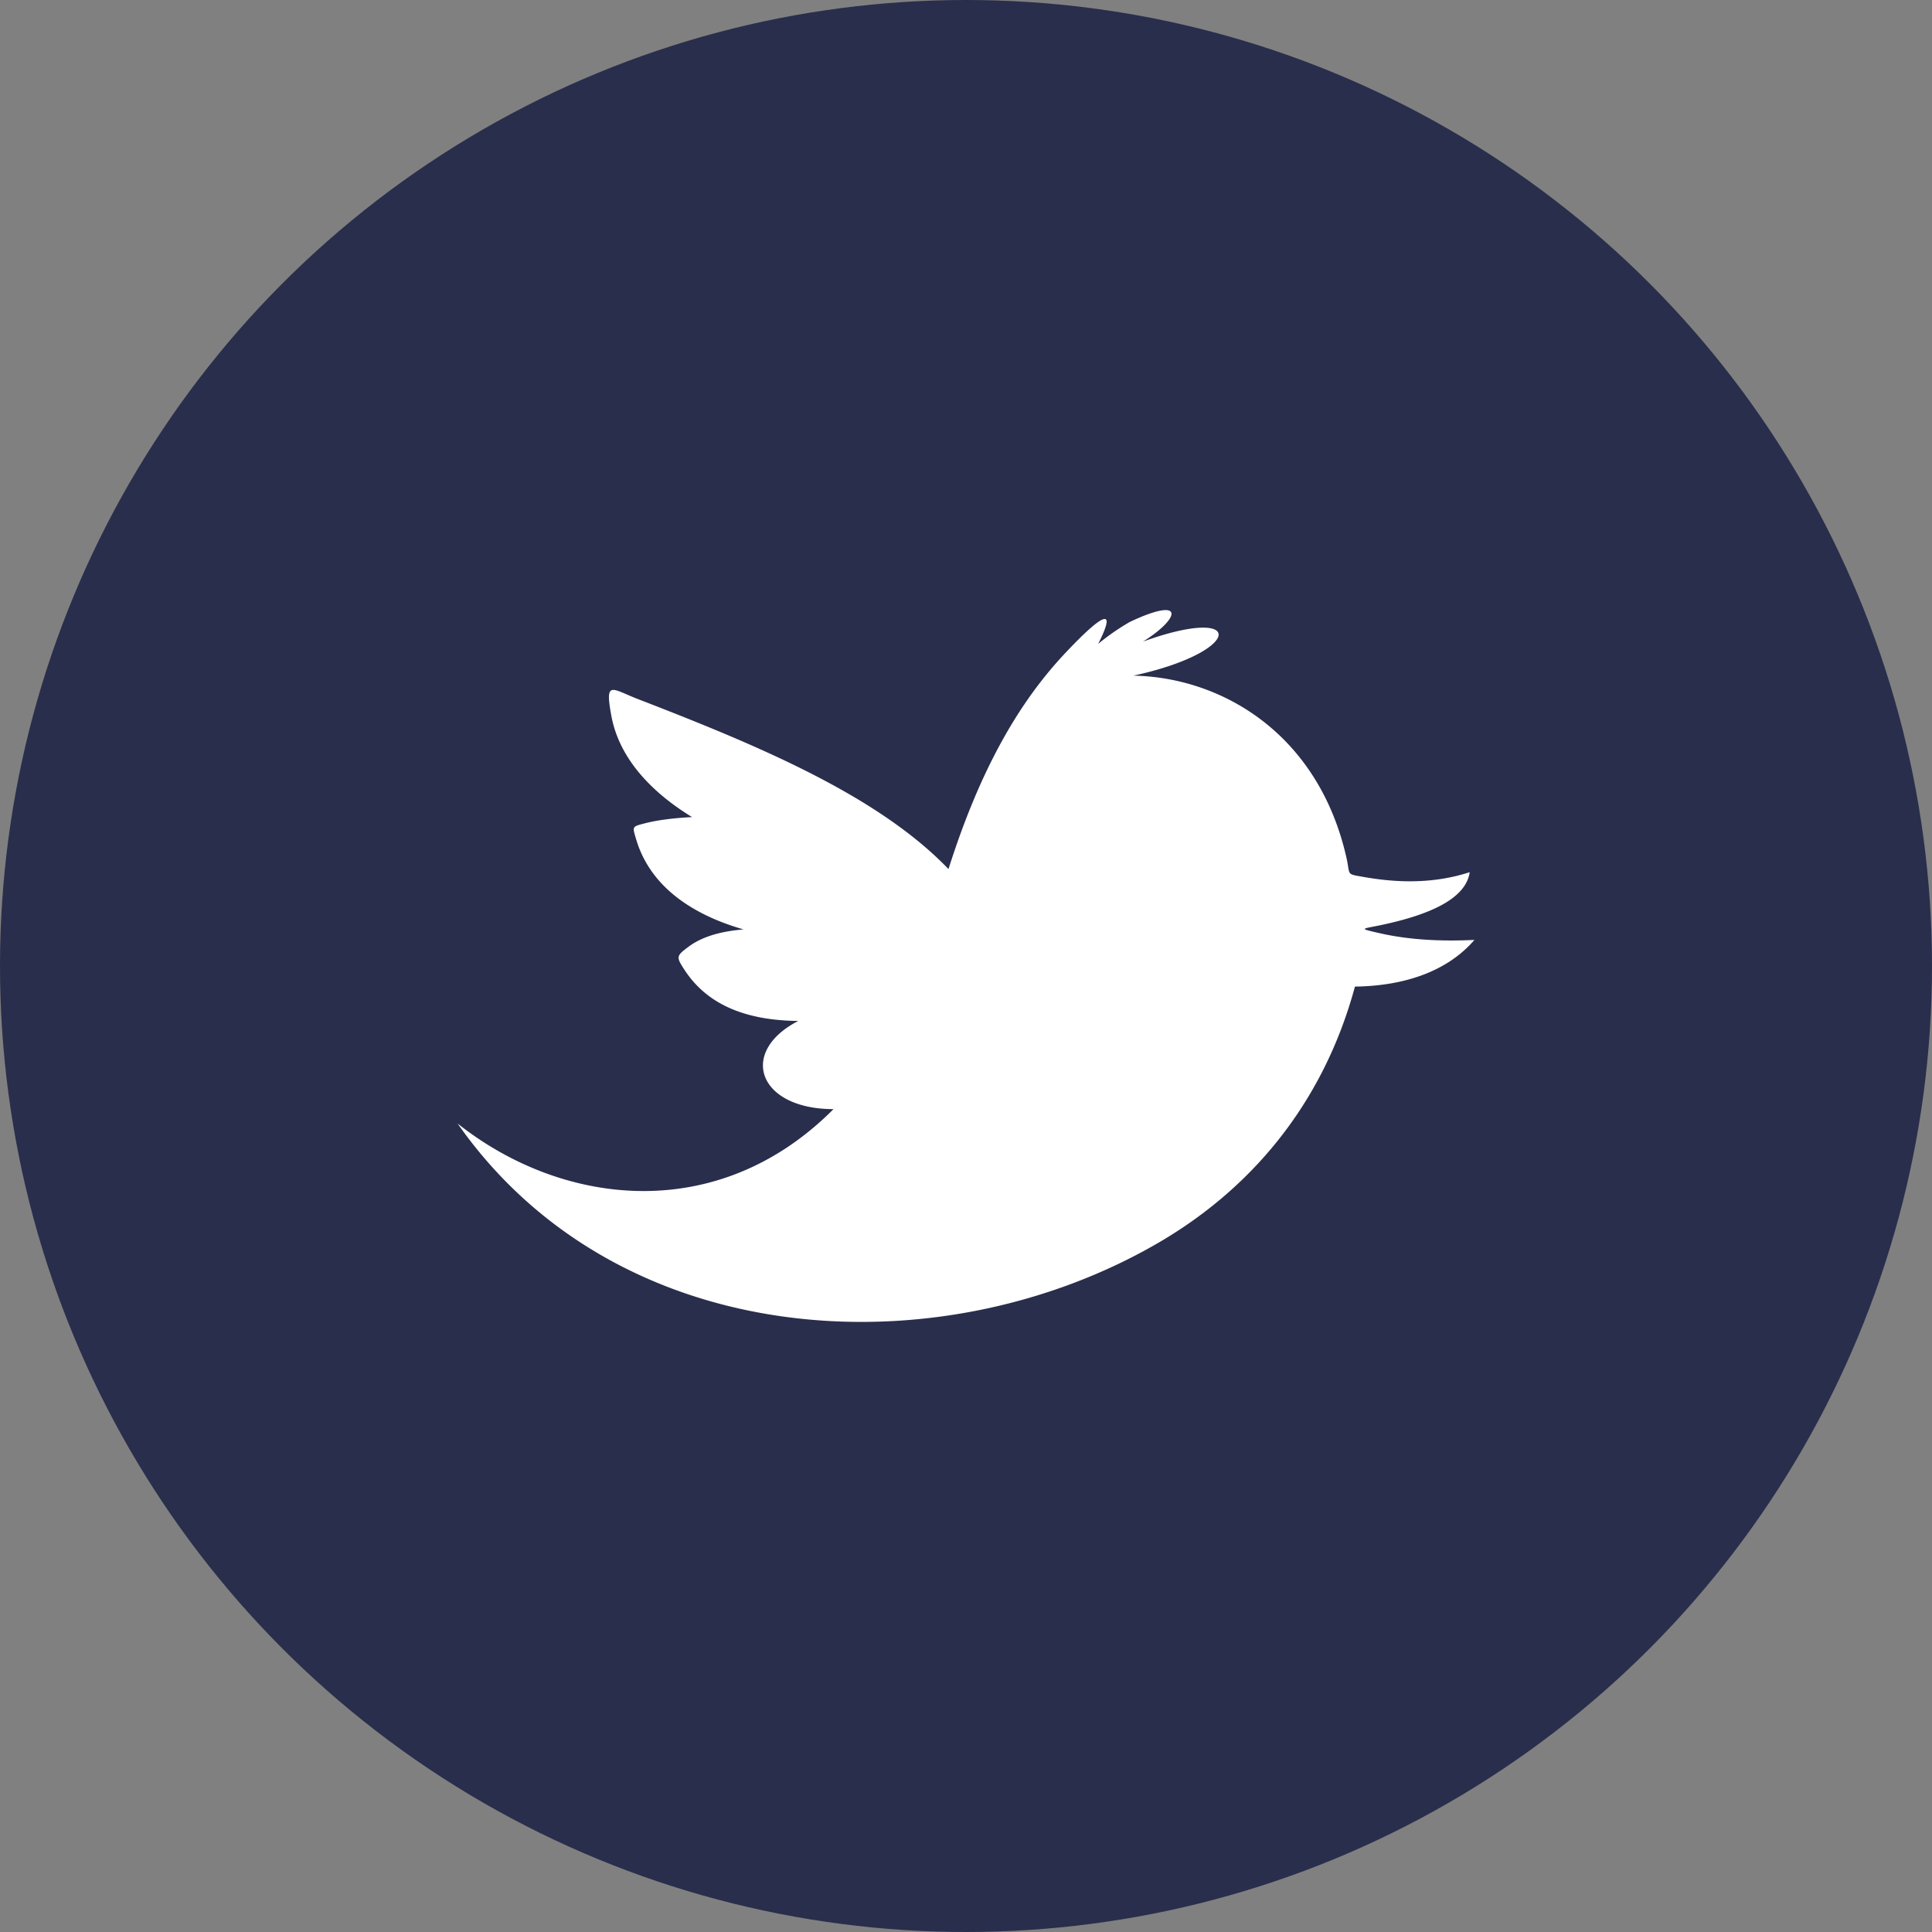 <svg xmlns="http://www.w3.org/2000/svg" width="38" height="38"><rect width="100%" height="100%" fill="#808080" stroke="none"/><g fill="none" fill-rule="evenodd"><circle cx="19" cy="19" r="19" fill="#292E4C" fill-rule="nonzero"/><path fill="#FFF" d="M18.656 17.092c.64-2.018 1.42-3.325 2.322-4.274.67-.708 1.016-.932.622-.154a4.52 4.52 0 0 1 .62-.43c1.09-.517 1.01-.083.262.385 2.048-.74 1.976.203-.19.67 1.771.035 3.653 1.173 4.194 3.595.074.335-.014.303.325.363.734.131 1.425.125 2.096-.092-.072.501-.728.826-1.748 1.041-.38.08-.456.06-.004.163.56.126 1.185.16 1.845.128-.515.598-1.336.904-2.35.918-.634 2.342-2.085 4.019-3.92 5.07C18.42 26.948 12.145 26.59 9 22.098c2.065 1.637 5.123 1.999 7.394-.283-1.488 0-1.874-1.127-.693-1.734-1.118-.012-1.828-.37-2.245-1.016-.158-.246-.159-.263.098-.452.284-.208.67-.3 1.071-.332-1.156-.333-1.864-.944-2.11-1.764-.08-.27-.09-.256.18-.326.268-.069.611-.104.917-.12-.908-.556-1.45-1.24-1.588-1.994-.131-.71.004-.528.531-.324 2.358.911 4.708 1.891 6.1 3.34"/></g></svg>